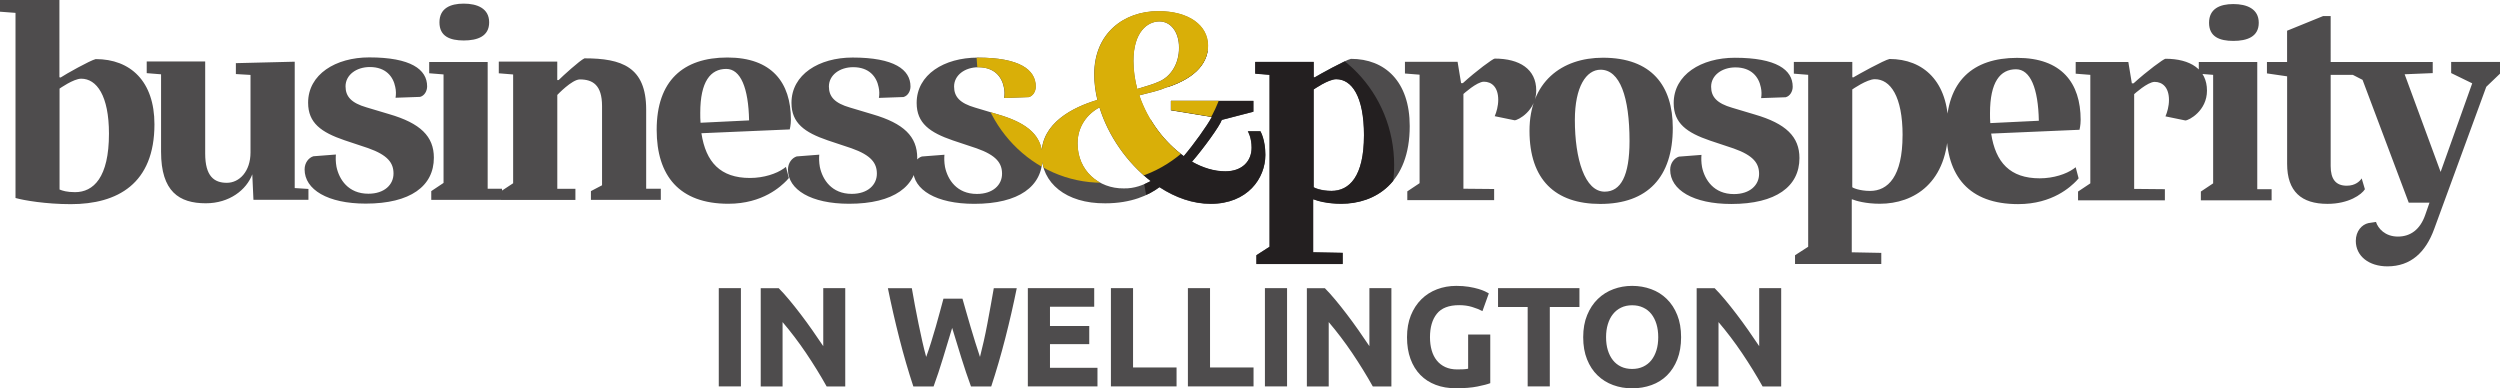 <?xml version="1.0" encoding="UTF-8"?>
<svg id="Layer_1" data-name="Layer 1" xmlns="http://www.w3.org/2000/svg" xmlns:xlink="http://www.w3.org/1999/xlink" viewBox="0 0 690.06 107.21">
  <defs>
    <style>
      .cls-1 {
        fill: none;
      }

      .cls-2 {
        clip-path: url(#clippath);
      }

      .cls-3 {
        fill: #d9af08;
      }

      .cls-4 {
        fill: #231f20;
      }

      .cls-5 {
        fill: #4e4c4d;
      }

      .cls-6 {
        clip-path: url(#clippath-1);
      }

      .cls-7 {
        clip-path: url(#clippath-2);
      }
    </style>
    <clipPath id="clippath">
      <rect class="cls-1" width="690.06" height="107.21"/>
    </clipPath>
    <clipPath id="clippath-1">
      <path class="cls-1" d="m65.06,17.44v3.15l4.03.24v21.39c0,5.25-3.06,8.39-6.54,8.39s-5.97-1.78-5.97-8.07v-25.43h-16.14v3.23l3.95.32v21.39c0,10.98,5.01,14.21,12.35,14.21,6.54,0,11.22-3.71,12.83-7.99l.33,7.02h15.17v-2.99l-3.79-.24V17.03l-16.22.4Zm297.53,34.23v-26.96s4.04-2.83,6.22-2.83c4.28,0,7.67,4.68,7.67,15.5,0,11.38-4.04,15.34-8.96,15.34-2.91,0-4.92-.89-4.92-1.05m.24-30.27l-.24-.08v-4.2h-16.14v3.23l3.96.32v47.46l-3.63,2.34v2.42h23.81v-3.07l-8.15-.16v-14.61h.16c.97.4,3.71,1.21,7.59,1.21,9.36,0,18.89-5.73,18.89-21.39,0-12.35-6.86-18.57-16.22-18.57-1.53.32-8.8,4.36-10.01,5.09m-208.66.81h-.4v-5.09h-16.14v3.23l3.96.32v30.03l-3.07,2.02v-.49h-3.96V17.11h-16.14v3.23l3.96.32v29.95l-3.39,2.26v2.42h39.79v-3.07h-5v-25.91s4.04-4.28,6.22-4.28c3.55,0,6.13,1.53,6.13,7.35v21.87l-3.07,1.61v2.42h19.29v-3.07h-4.04v-21.87c0-11.79-6.78-14.13-17.03-14.13-1.29.57-6.05,4.92-7.1,5.97m434.75.81h-.48l-.97-5.89h-14.53v3.23l4.04.32v29.95l-3.39,2.26v2.42h23.97v-3.07l-8.48-.08v-26.15s3.71-3.39,5.65-3.39c2.18,0,3.96,1.53,3.96,5,0,1.7-.48,3.39-.97,4.52l5.49,1.13c.97,0,5.97-2.66,5.97-8.23,0-1.81-.44-3.35-1.24-4.6l2.94.24v29.95l-3.39,2.26v2.42h19.53v-3.07h-3.96V17.11h-16.14v2.06c-2-1.97-5.22-2.95-9.2-2.95-.48,0-5.09,3.39-8.8,6.78m-503.92,5.49c0,5.57,3.63,8.15,10.01,10.33l6.54,2.18c5.49,1.94,7.02,4.12,7.02,7.02,0,3.07-2.5,5.57-6.94,5.57-5.57,0-8.07-3.96-8.8-7.43-.24-1.29-.24-2.58-.16-3.39l-6.22.48c-1.29.4-2.42,1.78-2.42,3.63,0,5.57,6.38,9.44,16.87,9.44,12.35,0,18.81-4.84,18.81-12.67,0-5.89-3.71-9.52-12.35-12.03l-6.21-1.86c-4.2-1.21-5.81-2.99-5.81-5.81,0-3.15,2.98-5.33,6.7-5.33,4.44,0,6.46,2.66,7.02,5.49.24,1.05.24,2.1.08,2.99l6.78-.24c1.21-.32,1.94-1.61,1.94-2.91,0-4.68-4.52-7.99-15.98-7.99-9.29,0-16.87,4.68-16.87,12.51m108.24,2.74c0-8.64,2.83-12.11,7.18-12.11,3.96,0,6.13,5.25,6.3,14.21l-13.4.65c-.08-.89-.08-1.78-.08-2.74m-12.03,4.68c0,12.67,6.22,20.42,19.78,20.42,9.61,0,14.61-4.92,16.06-6.38l.65-.73-.81-3.07-.65.48c-1.94,1.37-5.41,2.58-9.28,2.58-8.15,0-12.19-4.36-13.4-12.35l24.38-1.05s.32-1.21.32-2.74c0-10.17-5.24-17.11-17.51-17.11s-19.54,6.46-19.54,19.94m253.46-2.74c0-9.2,3.15-13.88,7.11-13.88,5.33,0,7.99,7.51,7.99,19.7,0,9.61-2.42,13.96-6.86,13.96-5.49,0-8.23-9.04-8.23-19.78m-10.99-5.74c.21-.73.34-1.54.34-2.41,0-5.89-4.6-8.8-11.46-8.8-.48,0-5.09,3.39-8.8,6.78h-.48l-.97-5.89h-14.53v3.23l4.03.32v29.95l-3.39,2.26v2.42h23.97v-3.07l-8.48-.08v-26.15s3.72-3.39,5.65-3.39c2.18,0,3.96,1.53,3.96,5,0,1.7-.48,3.39-.97,4.52l5.49,1.13c.74,0,3.86-1.57,5.27-4.81-.75,2.26-1.15,4.83-1.15,7.71,0,13.48,7.1,20.18,19.53,20.18,13.08,0,20.02-7.43,20.02-20.99,0-11.62-5.81-19.37-19.29-19.37-8.58,0-15.74,3.81-18.74,11.45m38.27,1.06c0,5.57,3.63,8.15,10.01,10.33l6.54,2.18c5.49,1.94,7.02,4.12,7.02,7.02,0,3.07-2.5,5.57-6.94,5.57-5.57,0-8.07-3.96-8.8-7.43-.24-1.29-.24-2.58-.16-3.39l-6.22.48c-1.29.4-2.42,1.78-2.42,3.63,0,5.57,6.38,9.44,16.87,9.44,12.35,0,18.81-4.84,18.81-12.67,0-5.89-3.71-9.52-12.35-12.03l-6.22-1.86c-4.2-1.21-5.81-2.99-5.81-5.81,0-3.15,2.99-5.33,6.7-5.33,4.44,0,6.46,2.66,7.02,5.49.24,1.05.24,2.1.08,2.99l6.78-.24c1.21-.32,1.94-1.61,1.94-2.91,0-4.68-4.52-7.99-15.98-7.99-9.29,0-16.87,4.68-16.87,12.51m49.32,23.17v-26.96s4.03-2.83,6.22-2.83c4.28,0,7.67,4.68,7.67,15.5,0,11.38-4.04,15.34-8.96,15.34-2.91,0-4.92-.89-4.92-1.05m38.02-20.42c0-8.64,2.82-12.11,7.18-12.11,3.96,0,6.14,5.25,6.3,14.21l-13.4.65c-.08-.89-.08-1.78-.08-2.74m-11.72.29c-1.14-10.13-7.57-15.22-16.04-15.22-1.53.32-8.8,4.36-10.01,5.09l-.24-.08v-4.2h-16.14v3.23l3.96.32v47.46l-3.63,2.34v2.42h23.81v-3.07l-8.15-.16v-14.61h.16c.97.4,3.71,1.21,7.59,1.21,8.38,0,16.88-4.59,18.58-16.76,1.11,10.54,7.36,16.84,19.6,16.84,9.6,0,14.61-4.92,16.06-6.38l.65-.73-.81-3.07-.64.48c-1.94,1.37-5.41,2.58-9.29,2.58-8.15,0-12.19-4.36-13.4-12.35l24.38-1.05s.32-1.21.32-2.74c0-10.17-5.25-17.11-17.51-17.11-10.43,0-17.69,5.05-19.23,15.54m103.66-27.09l-9.93,4.04v8.64h-5.57v3.15l5.57.81v24.14c0,7.67,3.96,11.06,11.14,11.06,5.89,0,9.44-2.58,10.33-4.04l-.89-2.99c-.48.73-1.7,2.02-4.12,2.02-3.07,0-4.44-1.86-4.44-5.41v-25.18h6.12l2.68,1.37,12.75,33.9h5.73l-1.21,3.47c-1.37,3.87-3.96,5.89-7.51,5.89s-5.49-2.26-6.05-4.04l-2.1.32c-1.77.4-3.47,2.18-3.47,4.92,0,4.2,3.63,7.02,8.72,7.02,6.46,0,10.57-3.87,12.91-10.33l14.37-39.23,3.79-3.63v-3.23h-13.48v3.07l5.81,2.83-8.72,24.46-9.93-26.96,7.75-.32v-3.07h-28.17V4.44h-2.1Zm-343.86,35.19c0-4.6,2.58-8.07,6.05-9.93,2.42,7.83,7.59,15.26,14.13,20.34-1.94,1.05-4.44,2.1-7.43,2.02h-.17c-6.79,0-12.58-4.9-12.58-12.43m15.42-22.76c0-7.99,3.87-10.9,7.18-10.9,3.07,0,5.41,2.83,5.41,7.26s-2.26,8.07-5.73,9.44c-1.21.57-3.39,1.21-5.81,1.94-.65-2.5-1.05-5.09-1.05-7.75m-10.82,3.71c0,2.34.32,4.76.89,7.1h-.16c-6.4,1.93-14.49,5.99-15.2,13.8-.86-4.63-4.64-7.67-12.16-9.84l-6.21-1.86c-4.2-1.21-5.81-2.99-5.81-5.81,0-3.15,2.99-5.33,6.7-5.33,4.44,0,6.46,2.66,7.02,5.49.24,1.05.24,2.1.08,2.99l6.78-.24c1.21-.32,1.94-1.61,1.94-2.91,0-4.68-4.52-7.99-15.98-7.99-9.29,0-16.87,4.68-16.87,12.51,0,5.57,3.63,8.15,10.01,10.33l6.54,2.18c5.49,1.94,7.02,4.12,7.02,7.02,0,3.07-2.5,5.57-6.94,5.57-5.57,0-8.07-3.96-8.8-7.43-.24-1.29-.24-2.58-.16-3.39l-6.21.48c-.47.15-.92.42-1.3.8,0-.13,0-.26,0-.4,0-5.89-3.71-9.52-12.35-12.03l-6.22-1.86c-4.2-1.21-5.81-2.99-5.81-5.81,0-3.15,2.99-5.33,6.7-5.33,4.44,0,6.46,2.66,7.02,5.49.24,1.05.24,2.1.08,2.99l6.78-.24c1.21-.32,1.94-1.61,1.94-2.91,0-4.68-4.52-7.99-15.98-7.99-9.29,0-16.87,4.68-16.87,12.51,0,5.57,3.63,8.15,10.01,10.33l6.54,2.18c5.49,1.94,7.02,4.12,7.02,7.02,0,3.07-2.5,5.57-6.94,5.57-5.57,0-8.07-3.96-8.8-7.43-.24-1.29-.24-2.58-.16-3.39l-6.22.48c-1.29.4-2.42,1.78-2.42,3.63,0,5.57,6.38,9.44,16.87,9.44,9.6,0,15.63-2.93,17.85-7.9,1.08,4.73,7.2,7.9,16.7,7.9,11.7,0,18.12-4.35,18.75-11.47,1.16,6.72,7.57,11.38,17.41,11.31,7.18,0,12.03-2.26,14.93-4.44,4.44,2.91,9.28,4.6,14.13,4.6,10.17,0,15.09-7.02,15.09-13.48,0-4.2-1.29-6.38-1.37-6.54h-3.47c.08.08,1.05,1.78,1.05,4.52,0,3.71-2.58,6.54-7.26,6.54-3.07,0-6.22-.97-9.2-2.66,3.15-3.63,7.67-9.85,8.23-11.54l8.72-2.26v-2.99h-22.76v2.58l11.3,1.86c-1.29,2.42-5,7.59-7.75,10.82-5.33-3.79-9.93-9.85-12.27-16.79,2.91-.73,5.65-1.37,7.02-2.02,7.26-2.18,11.95-6.13,11.95-11.7s-5.25-9.52-13.72-9.52c-9.44,0-17.68,6.05-17.68,17.44M121.24,6.3c0,3.87,2.91,5,6.7,5s7.02-1.13,7.02-5-3.31-5.17-7.02-5.17-6.7,1.29-6.7,5.17m488.51,0c0,3.87,2.91,5,6.7,5s7.02-1.13,7.02-5-3.31-5.17-7.02-5.17-6.7,1.29-6.7,5.17M16.39,52.47v-27.85s3.87-2.74,5.97-2.74c4.28,0,7.67,4.68,7.67,15.18,0,12.11-4.28,16.14-9.36,16.14-2.26,0-3.47-.4-4.28-.73M0,0v3.23l4.28.32v51.1c2.26.65,8.39,1.7,15.26,1.7,12.92,0,23.09-5.65,23.09-22.04,0-11.87-6.62-18-16.22-18-1.61.4-8.23,4.12-9.69,5.09l-.32-.08V0H0Z"/>
    </clipPath>
    <clipPath id="clippath-2">
      <rect class="cls-1" width="690.06" height="107.21"/>
    </clipPath>
  </defs>
  <g class="cls-2">
    <path class="cls-5" d="m648.65,17.11v3.15l3.47,1.78,12.75,33.9h5.73l-1.21,3.47c-1.37,3.87-3.96,5.89-7.51,5.89s-5.49-2.26-6.05-4.04l-2.1.32c-1.78.4-3.47,2.18-3.47,4.92,0,4.2,3.63,7.02,8.72,7.02,6.46,0,10.57-3.87,12.92-10.33l14.37-39.23,3.79-3.63v-3.23h-13.48v3.07l5.81,2.83-8.72,24.46-9.93-26.96,7.75-.32v-3.07h-22.84Zm-22.92,0v3.15l5.57.81v24.14c0,7.67,3.96,11.06,11.14,11.06,5.89,0,9.44-2.58,10.33-4.04l-.89-2.99c-.48.73-1.7,2.02-4.12,2.02-3.07,0-4.44-1.86-4.44-5.41v-25.18h8.23v-3.55h-8.23V4.44h-2.1l-9.93,4.04v8.64h-5.57Zm-15.98-10.82c0,3.87,2.91,5,6.7,5s7.02-1.13,7.02-5-3.31-5.17-7.02-5.17-6.7,1.29-6.7,5.17m-2.83,10.82v3.23l3.96.32v29.95l-3.39,2.26v2.42h19.53v-3.07h-3.96V17.11h-16.14Zm-18,5.89h-.48l-.97-5.89h-14.53v3.23l4.04.32v29.95l-3.39,2.26v2.42h23.97v-3.07l-8.48-.08v-26.15s3.71-3.39,5.65-3.39c2.18,0,3.96,1.53,3.96,5,0,1.7-.48,3.39-.97,4.52l5.49,1.13c.97,0,5.97-2.66,5.97-8.23,0-5.89-4.6-8.8-11.46-8.8-.48,0-5.09,3.39-8.8,6.78m-39.63,8.23c0-8.64,2.83-12.11,7.18-12.11,3.96,0,6.13,5.25,6.3,14.21l-13.4.65c-.08-.89-.08-1.78-.08-2.74m-12.03,4.68c0,12.67,6.22,20.42,19.78,20.42,9.61,0,14.61-4.92,16.06-6.38l.65-.73-.81-3.07-.65.48c-1.94,1.37-5.41,2.58-9.28,2.58-8.15,0-12.19-4.36-13.4-12.35l24.38-1.05s.32-1.21.32-2.74c0-10.17-5.25-17.11-17.52-17.11s-19.53,6.46-19.53,19.94m-12.11,1.45c0,11.38-4.04,15.34-8.96,15.34-2.91,0-4.92-.89-4.92-1.05v-26.96s4.04-2.83,6.22-2.83c4.28,0,7.67,4.68,7.67,15.5m-13.64-15.98l-.24-.08v-4.2h-16.14v3.23l3.96.32v47.46l-3.63,2.34v2.42h23.81v-3.07l-8.15-.16v-14.61h.16c.97.4,3.71,1.21,7.59,1.21,9.36,0,18.89-5.73,18.89-21.39,0-12.35-6.86-18.57-16.22-18.57-1.53.32-8.8,4.36-10.01,5.09m-49.56,7.1c0,5.57,3.63,8.15,10.01,10.33l6.54,2.18c5.49,1.94,7.02,4.12,7.02,7.02,0,3.07-2.5,5.57-6.94,5.57-5.57,0-8.07-3.96-8.8-7.43-.24-1.29-.24-2.58-.16-3.39l-6.22.48c-1.29.4-2.42,1.78-2.42,3.63,0,5.57,6.38,9.44,16.87,9.44,12.35,0,18.81-4.84,18.81-12.67,0-5.89-3.71-9.52-12.35-12.03l-6.22-1.86c-4.2-1.21-5.81-2.99-5.81-5.81,0-3.15,2.99-5.33,6.7-5.33,4.44,0,6.46,2.66,7.02,5.49.24,1.05.24,2.1.08,2.99l6.78-.24c1.21-.32,1.94-1.61,1.94-2.91,0-4.68-4.52-7.99-15.98-7.99-9.28,0-16.87,4.68-16.87,12.51m-12.19,10.49c0,9.61-2.42,13.96-6.86,13.96-5.49,0-8.23-9.04-8.23-19.78,0-9.2,3.15-13.88,7.1-13.88,5.33,0,7.99,7.51,7.99,19.7m-27.61-2.83c0,13.48,7.1,20.18,19.53,20.18,13.08,0,20.02-7.43,20.02-20.99,0-11.62-5.81-19.37-19.29-19.37-11.38,0-20.26,6.7-20.26,20.18m-18.4-13.16h-.48l-.97-5.89h-14.53v3.23l4.04.32v29.95l-3.39,2.26v2.42h23.97v-3.07l-8.48-.08v-26.15s3.71-3.39,5.65-3.39c2.18,0,3.96,1.53,3.96,5,0,1.7-.48,3.39-.97,4.52l5.49,1.13c.97,0,5.97-2.66,5.97-8.23,0-5.89-4.6-8.8-11.46-8.8-.48,0-5.09,3.39-8.8,6.78m-27.28,14.37c0,11.38-4.04,15.34-8.96,15.34-2.91,0-4.92-.89-4.92-1.05v-26.96s4.04-2.83,6.22-2.83c4.28,0,7.67,4.68,7.67,15.5m-13.64-15.98l-.24-.08v-4.2h-16.14v3.23l3.96.32v47.46l-3.63,2.34v2.42h23.81v-3.07l-8.15-.16v-14.61h.16c.97.4,3.71,1.21,7.59,1.21,9.36,0,18.89-5.73,18.89-21.39,0-12.35-6.86-18.57-16.22-18.57-1.53.32-8.8,4.36-10.01,5.09m-50.05-4.52c0-7.99,3.87-10.9,7.18-10.9,3.07,0,5.41,2.83,5.41,7.26s-2.26,8.07-5.73,9.44c-1.21.57-3.39,1.21-5.81,1.94-.65-2.5-1.05-5.09-1.05-7.75m4.76,33.18c-1.94,1.05-4.44,2.1-7.43,2.02-6.86.08-12.75-4.84-12.75-12.43,0-4.6,2.58-8.07,6.05-9.93,2.42,7.83,7.59,15.26,14.13,20.34m5.57-22.12v2.58l11.3,1.86c-1.29,2.42-5,7.59-7.75,10.82-5.33-3.79-9.93-9.85-12.27-16.79,2.91-.73,5.65-1.37,7.02-2.02,7.26-2.18,11.95-6.13,11.95-11.7s-5.25-9.52-13.72-9.52c-9.44,0-17.68,6.05-17.68,17.44,0,2.34.32,4.76.89,7.1h-.16c-6.7,2.02-15.26,6.38-15.26,14.93,0,7.91,6.7,13.64,17.6,13.56,7.18,0,12.03-2.26,14.93-4.44,4.44,2.91,9.28,4.6,14.13,4.6,10.17,0,15.09-7.02,15.09-13.48,0-4.2-1.29-6.38-1.37-6.54h-3.47c.08.08,1.05,1.78,1.05,4.52,0,3.71-2.58,6.54-7.26,6.54-3.07,0-6.22-.97-9.2-2.66,3.15-3.63,7.67-9.85,8.23-11.54l8.72-2.26v-2.99h-22.76Zm-70.15.57c0,5.57,3.63,8.15,10.01,10.33l6.54,2.18c5.49,1.94,7.02,4.12,7.02,7.02,0,3.07-2.5,5.57-6.94,5.57-5.57,0-8.07-3.96-8.8-7.43-.24-1.29-.24-2.58-.16-3.39l-6.22.48c-1.29.4-2.42,1.78-2.42,3.63,0,5.57,6.38,9.44,16.87,9.44,12.35,0,18.81-4.84,18.81-12.67,0-5.89-3.71-9.52-12.35-12.03l-6.22-1.86c-4.2-1.21-5.81-2.99-5.81-5.81,0-3.15,2.99-5.33,6.7-5.33,4.44,0,6.46,2.66,7.02,5.49.24,1.05.24,2.1.08,2.99l6.78-.24c1.21-.32,1.94-1.61,1.94-2.91,0-4.68-4.52-7.99-15.98-7.99-9.28,0-16.87,4.68-16.87,12.51m-34.55,0c0,5.57,3.63,8.15,10.01,10.33l6.54,2.18c5.49,1.94,7.02,4.12,7.02,7.02,0,3.07-2.5,5.57-6.94,5.57-5.57,0-8.07-3.96-8.8-7.43-.24-1.29-.24-2.58-.16-3.39l-6.22.48c-1.29.4-2.42,1.78-2.42,3.63,0,5.57,6.38,9.44,16.87,9.44,12.35,0,18.81-4.84,18.81-12.67,0-5.89-3.71-9.52-12.35-12.03l-6.22-1.86c-4.2-1.21-5.81-2.99-5.81-5.81,0-3.15,2.99-5.33,6.7-5.33,4.44,0,6.46,2.66,7.02,5.49.24,1.05.24,2.1.08,2.99l6.78-.24c1.21-.32,1.94-1.61,1.94-2.91,0-4.68-4.52-7.99-15.98-7.99-9.28,0-16.87,4.68-16.87,12.51m-25.18,2.74c0-8.64,2.83-12.11,7.18-12.11,3.96,0,6.13,5.25,6.3,14.21l-13.4.65c-.08-.89-.08-1.78-.08-2.74m-12.03,4.68c0,12.67,6.22,20.42,19.78,20.42,9.61,0,14.61-4.92,16.06-6.38l.65-.73-.81-3.07-.65.48c-1.94,1.37-5.41,2.58-9.28,2.58-8.15,0-12.19-4.36-13.4-12.35l24.38-1.05s.32-1.21.32-2.74c0-10.17-5.25-17.11-17.52-17.11s-19.53,6.46-19.53,19.94m-27.04-13.72h-.4v-5.09h-16.14v3.23l3.96.32v30.03l-3.31,2.18v2.42h20.5v-3.07h-5v-25.91s4.04-4.28,6.22-4.28c3.55,0,6.13,1.53,6.13,7.35v21.87l-3.07,1.61v2.42h19.29v-3.07h-4.04v-21.87c0-11.79-6.78-14.13-17.03-14.13-1.29.57-6.05,4.92-7.1,5.97m-32.93-15.9c0,3.87,2.91,5,6.7,5s7.02-1.13,7.02-5-3.31-5.17-7.02-5.17-6.7,1.29-6.7,5.17m-2.83,10.82v3.23l3.96.32v29.95l-3.39,2.26v2.42h19.53v-3.07h-3.96V17.11h-16.14Zm-33.42,11.38c0,5.57,3.63,8.15,10.01,10.33l6.54,2.18c5.49,1.94,7.02,4.12,7.02,7.02,0,3.07-2.5,5.57-6.94,5.57-5.57,0-8.07-3.96-8.8-7.43-.24-1.29-.24-2.58-.16-3.39l-6.22.48c-1.29.4-2.42,1.78-2.42,3.63,0,5.57,6.38,9.44,16.87,9.44,12.35,0,18.81-4.84,18.81-12.67,0-5.89-3.71-9.52-12.35-12.03l-6.22-1.86c-4.2-1.21-5.81-2.99-5.81-5.81,0-3.15,2.99-5.33,6.7-5.33,4.44,0,6.46,2.66,7.02,5.49.24,1.05.24,2.1.08,2.99l6.78-.24c1.21-.32,1.94-1.61,1.94-2.91,0-4.68-4.52-7.99-15.98-7.99-9.28,0-16.87,4.68-16.87,12.51m-19.94-11.06v3.15l4.04.24v21.39c0,5.25-3.07,8.39-6.54,8.39s-5.97-1.78-5.97-8.07v-25.43h-16.14v3.23l3.96.32v21.39c0,10.98,5,14.21,12.35,14.21,6.54,0,11.22-3.71,12.83-7.99l.32,7.02h15.18v-2.99l-3.79-.24V17.03l-16.22.4Zm-35.03,19.61c0,12.11-4.28,16.14-9.36,16.14-2.26,0-3.47-.4-4.28-.73v-27.85s3.87-2.74,5.97-2.74c4.28,0,7.67,4.68,7.67,15.18M0,0v3.23l4.28.32v51.1c2.26.65,8.39,1.7,15.26,1.7,12.92,0,23.09-5.65,23.09-22.04,0-11.87-6.62-18-16.22-18-1.61.4-8.23,4.12-9.69,5.09l-.32-.08V0H0Z"/>
  </g>
  <g class="cls-6">
    <path class="cls-4" d="m350.15,81.64c19.15,0,34.67-16.14,34.67-36.05s-15.52-36.05-34.67-36.05-34.67,16.14-34.67,36.05,15.52,36.05,34.67,36.05"/>
    <path class="cls-3" d="m304.21,50.44c19.15,0,34.67-16.14,34.67-36.05s-15.52-36.05-34.67-36.05-34.67,16.14-34.67,36.05,15.52,36.05,34.67,36.05"/>
  </g>
  <g class="cls-7">
    <path class="cls-5" d="m491.65,106.66v-27.12h-6.07v16.01c-.94-1.41-1.94-2.88-3.01-4.4-1.07-1.53-2.15-3-3.23-4.42-1.08-1.42-2.15-2.76-3.19-4.01-1.04-1.25-2-2.31-2.86-3.17h-4.97v27.12h6.03v-17.77c2.29,2.69,4.46,5.55,6.5,8.57,2.04,3.03,3.93,6.09,5.67,9.2h5.13Zm-28.69-19.71c-.7-1.76-1.67-3.24-2.9-4.44-1.23-1.2-2.66-2.1-4.31-2.7-1.64-.6-3.39-.9-5.24-.9s-3.52.3-5.15.9c-1.63.6-3.07,1.5-4.31,2.7-1.24,1.2-2.23,2.68-2.95,4.44-.73,1.76-1.1,3.8-1.1,6.12s.35,4.36,1.06,6.12c.7,1.76,1.67,3.24,2.9,4.42,1.23,1.19,2.66,2.08,4.31,2.68,1.64.6,3.39.9,5.24.9s3.68-.3,5.34-.9c1.66-.6,3.08-1.49,4.29-2.68,1.2-1.19,2.15-2.66,2.84-4.42.69-1.76,1.04-3.8,1.04-6.12s-.35-4.36-1.06-6.12m-19.16,2.54c.33-1.08.79-2.01,1.41-2.78.61-.77,1.36-1.37,2.25-1.8.89-.43,1.9-.65,3.05-.65s2.13.21,3.03.63c.9.42,1.66,1.01,2.27,1.78.61.77,1.08,1.7,1.41,2.78.33,1.08.49,2.29.49,3.62s-.16,2.53-.49,3.6c-.33,1.07-.8,1.99-1.41,2.76-.61.77-1.37,1.36-2.27,1.78-.9.42-1.91.63-3.03.63s-2.17-.21-3.05-.63c-.89-.42-1.64-1.01-2.25-1.78-.61-.77-1.08-1.69-1.41-2.76-.33-1.07-.49-2.27-.49-3.6s.16-2.5.49-3.58m-30.31-9.96v5.21h8.18v21.92h6.11v-21.92h8.18v-5.21h-22.46Zm-7.18,5.19c1.08.33,2.04.71,2.88,1.15l1.76-4.89c-.21-.13-.56-.31-1.04-.55-.48-.23-1.1-.46-1.84-.68-.74-.22-1.63-.42-2.66-.59-1.03-.17-2.19-.25-3.46-.25-1.88,0-3.65.31-5.3.94-1.66.63-3.1,1.55-4.32,2.76-1.23,1.21-2.19,2.7-2.9,4.44-.7,1.75-1.06,3.76-1.06,6.03s.32,4.24.96,5.99c.64,1.75,1.55,3.22,2.72,4.42,1.17,1.2,2.59,2.11,4.25,2.74,1.66.63,3.5.94,5.54.94,2.37,0,4.37-.16,5.99-.49,1.62-.33,2.79-.63,3.52-.92v-13.42h-6.11v9.43c-.37.08-.79.13-1.27.16-.48.03-1.06.04-1.74.04-1.25,0-2.35-.22-3.29-.65-.94-.43-1.72-1.04-2.35-1.82s-1.1-1.71-1.41-2.8c-.31-1.08-.47-2.29-.47-3.62,0-2.74.63-4.9,1.9-6.48,1.26-1.58,3.32-2.37,6.16-2.37,1.28,0,2.46.16,3.54.49m-22.25,21.94v-27.12h-6.07v16.01c-.94-1.41-1.94-2.88-3.01-4.4-1.07-1.53-2.15-3-3.23-4.42-1.08-1.42-2.15-2.76-3.19-4.01-1.04-1.25-2-2.31-2.86-3.17h-4.97v27.12h6.03v-17.77c2.29,2.69,4.46,5.55,6.5,8.57,2.04,3.03,3.93,6.09,5.67,9.2h5.13Zm-34.91,0h6.11v-27.12h-6.11v27.12Zm-15.15-5.24v-21.88h-6.11v27.12h18.12v-5.24h-12.01Zm-21.25,0v-21.88h-6.11v27.12h18.12v-5.24h-12.01Zm-9.82,5.24v-5.13h-13.11v-6.54h10.84v-5.01h-10.84v-5.32h12.21v-5.13h-18.32v27.12h19.22Zm-42.51-24.23c-.29,1.04-.61,2.23-.96,3.56-.35,1.33-.74,2.72-1.15,4.15-.42,1.44-.85,2.87-1.29,4.31-.45,1.44-.9,2.79-1.37,4.07-.37-1.33-.73-2.78-1.08-4.34-.35-1.57-.7-3.18-1.04-4.85-.34-1.67-.67-3.33-.98-4.99-.31-1.66-.6-3.25-.86-4.79h-6.61c.92,4.54,1.97,9.15,3.16,13.82s2.48,9.11,3.87,13.31h5.58c.91-2.5,1.79-5.13,2.62-7.89.84-2.75,1.67-5.51,2.51-8.28.83,2.77,1.68,5.53,2.54,8.28.86,2.75,1.74,5.38,2.66,7.89h5.58c1.39-4.2,2.68-8.64,3.88-13.31s2.25-9.28,3.17-13.82h-6.34c-.26,1.54-.55,3.14-.85,4.79-.3,1.66-.61,3.32-.92,4.99-.31,1.67-.65,3.29-1,4.85-.35,1.57-.7,3.01-1.04,4.34-.42-1.23-.85-2.56-1.29-3.99-.44-1.44-.88-2.87-1.31-4.31-.43-1.44-.83-2.82-1.21-4.17-.38-1.34-.72-2.55-1.03-3.62h-5.21Zm-27.11,24.23v-27.12h-6.07v16.01c-.94-1.41-1.94-2.88-3.01-4.4-1.07-1.53-2.15-3-3.23-4.42-1.08-1.42-2.15-2.76-3.19-4.01-1.04-1.25-2-2.31-2.86-3.17h-4.97v27.12h6.03v-17.77c2.29,2.69,4.46,5.55,6.5,8.57,2.04,3.03,3.93,6.09,5.67,9.2h5.13Zm-34.91,0h6.11v-27.12h-6.11v27.12Z"/>
  </g>
</svg>